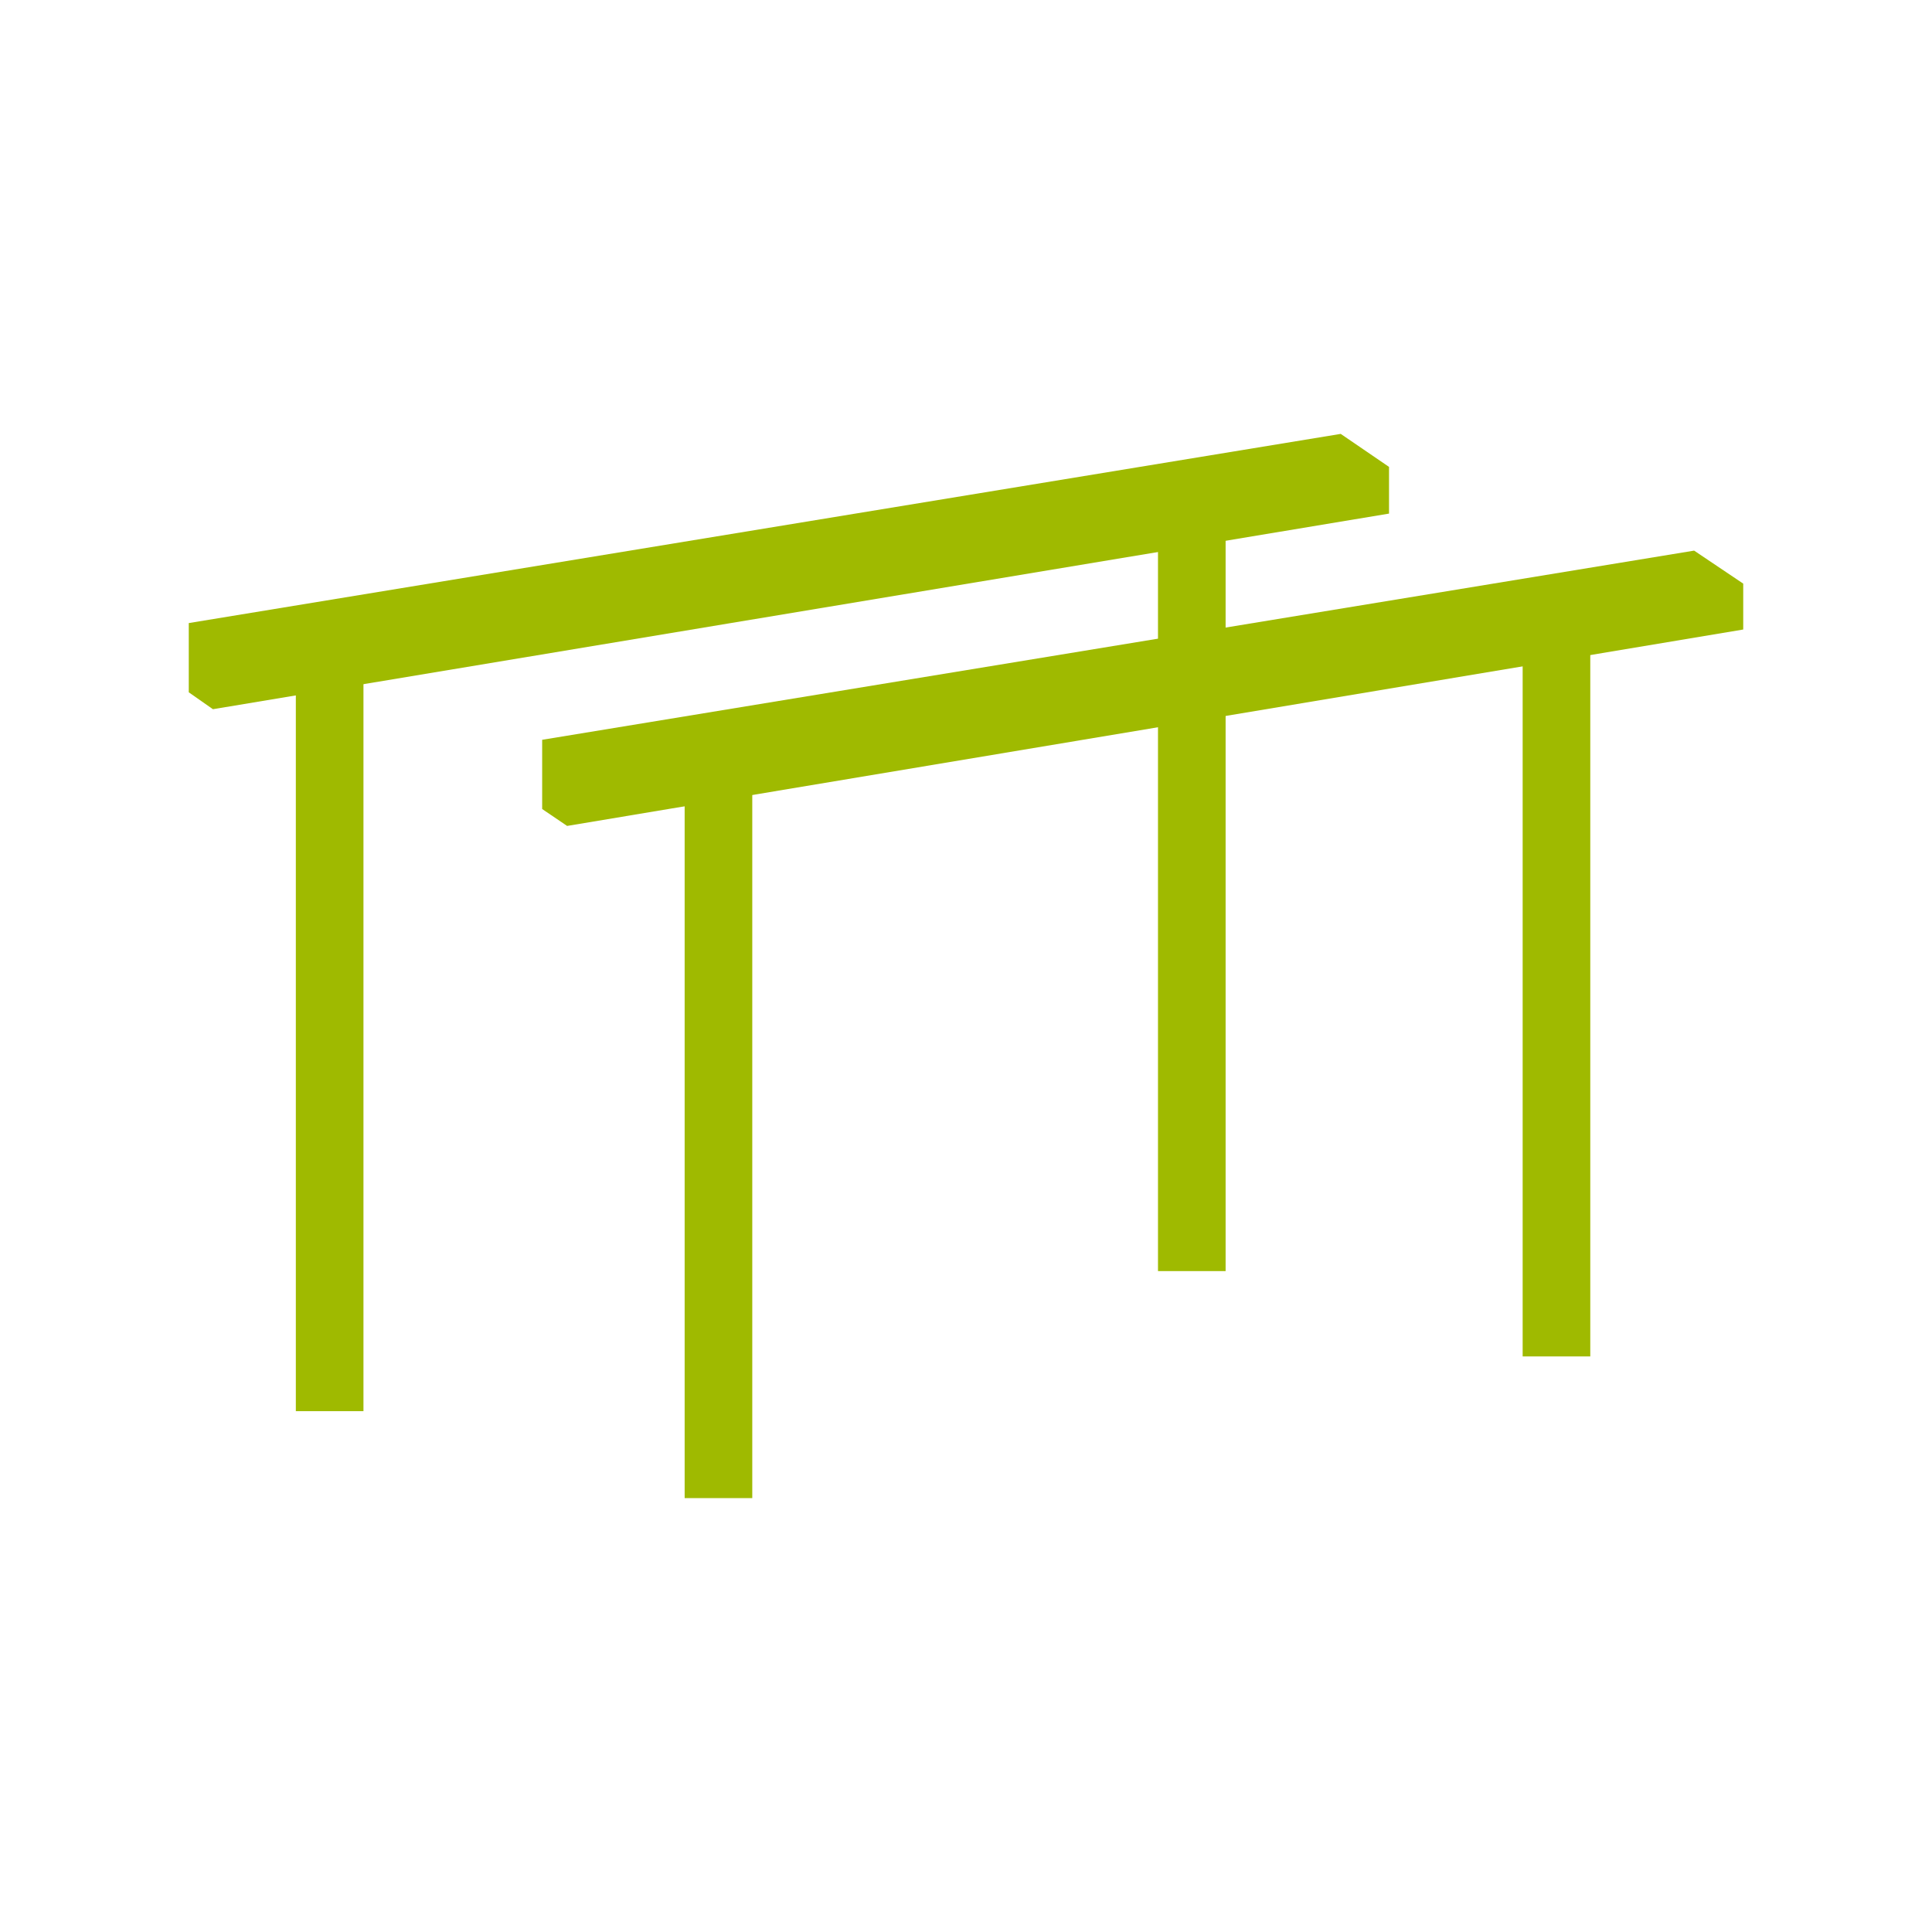 <svg width="24" height="24" viewBox="0 0 24 24" fill="none" xmlns="http://www.w3.org/2000/svg">
<path d="M2.345 7.74V8.6L2.645 8.81L17.255 6.38V5.8L16.655 5.39L2.345 7.74Z" fill="#9FBA00"/>
<path d="M6.735 9.19V10.05L7.045 10.26L21.655 7.82V7.25L21.045 6.84L6.735 9.19Z" fill="#9FBA00"/>
<path d="M4.515 8.29H3.675V17.53H4.515V8.29Z" fill="#9FBA00"/>
<path d="M15.225 6.55H14.385V15.79H15.225V6.55Z" fill="#9FBA00"/>
<path d="M9.345 9.37H8.505V18.61H9.345V9.37Z" fill="#9FBA00"/>
<path d="M19.755 7.61H18.915V16.85H19.755V7.61Z" fill="#9FBA00"/>
</svg>

